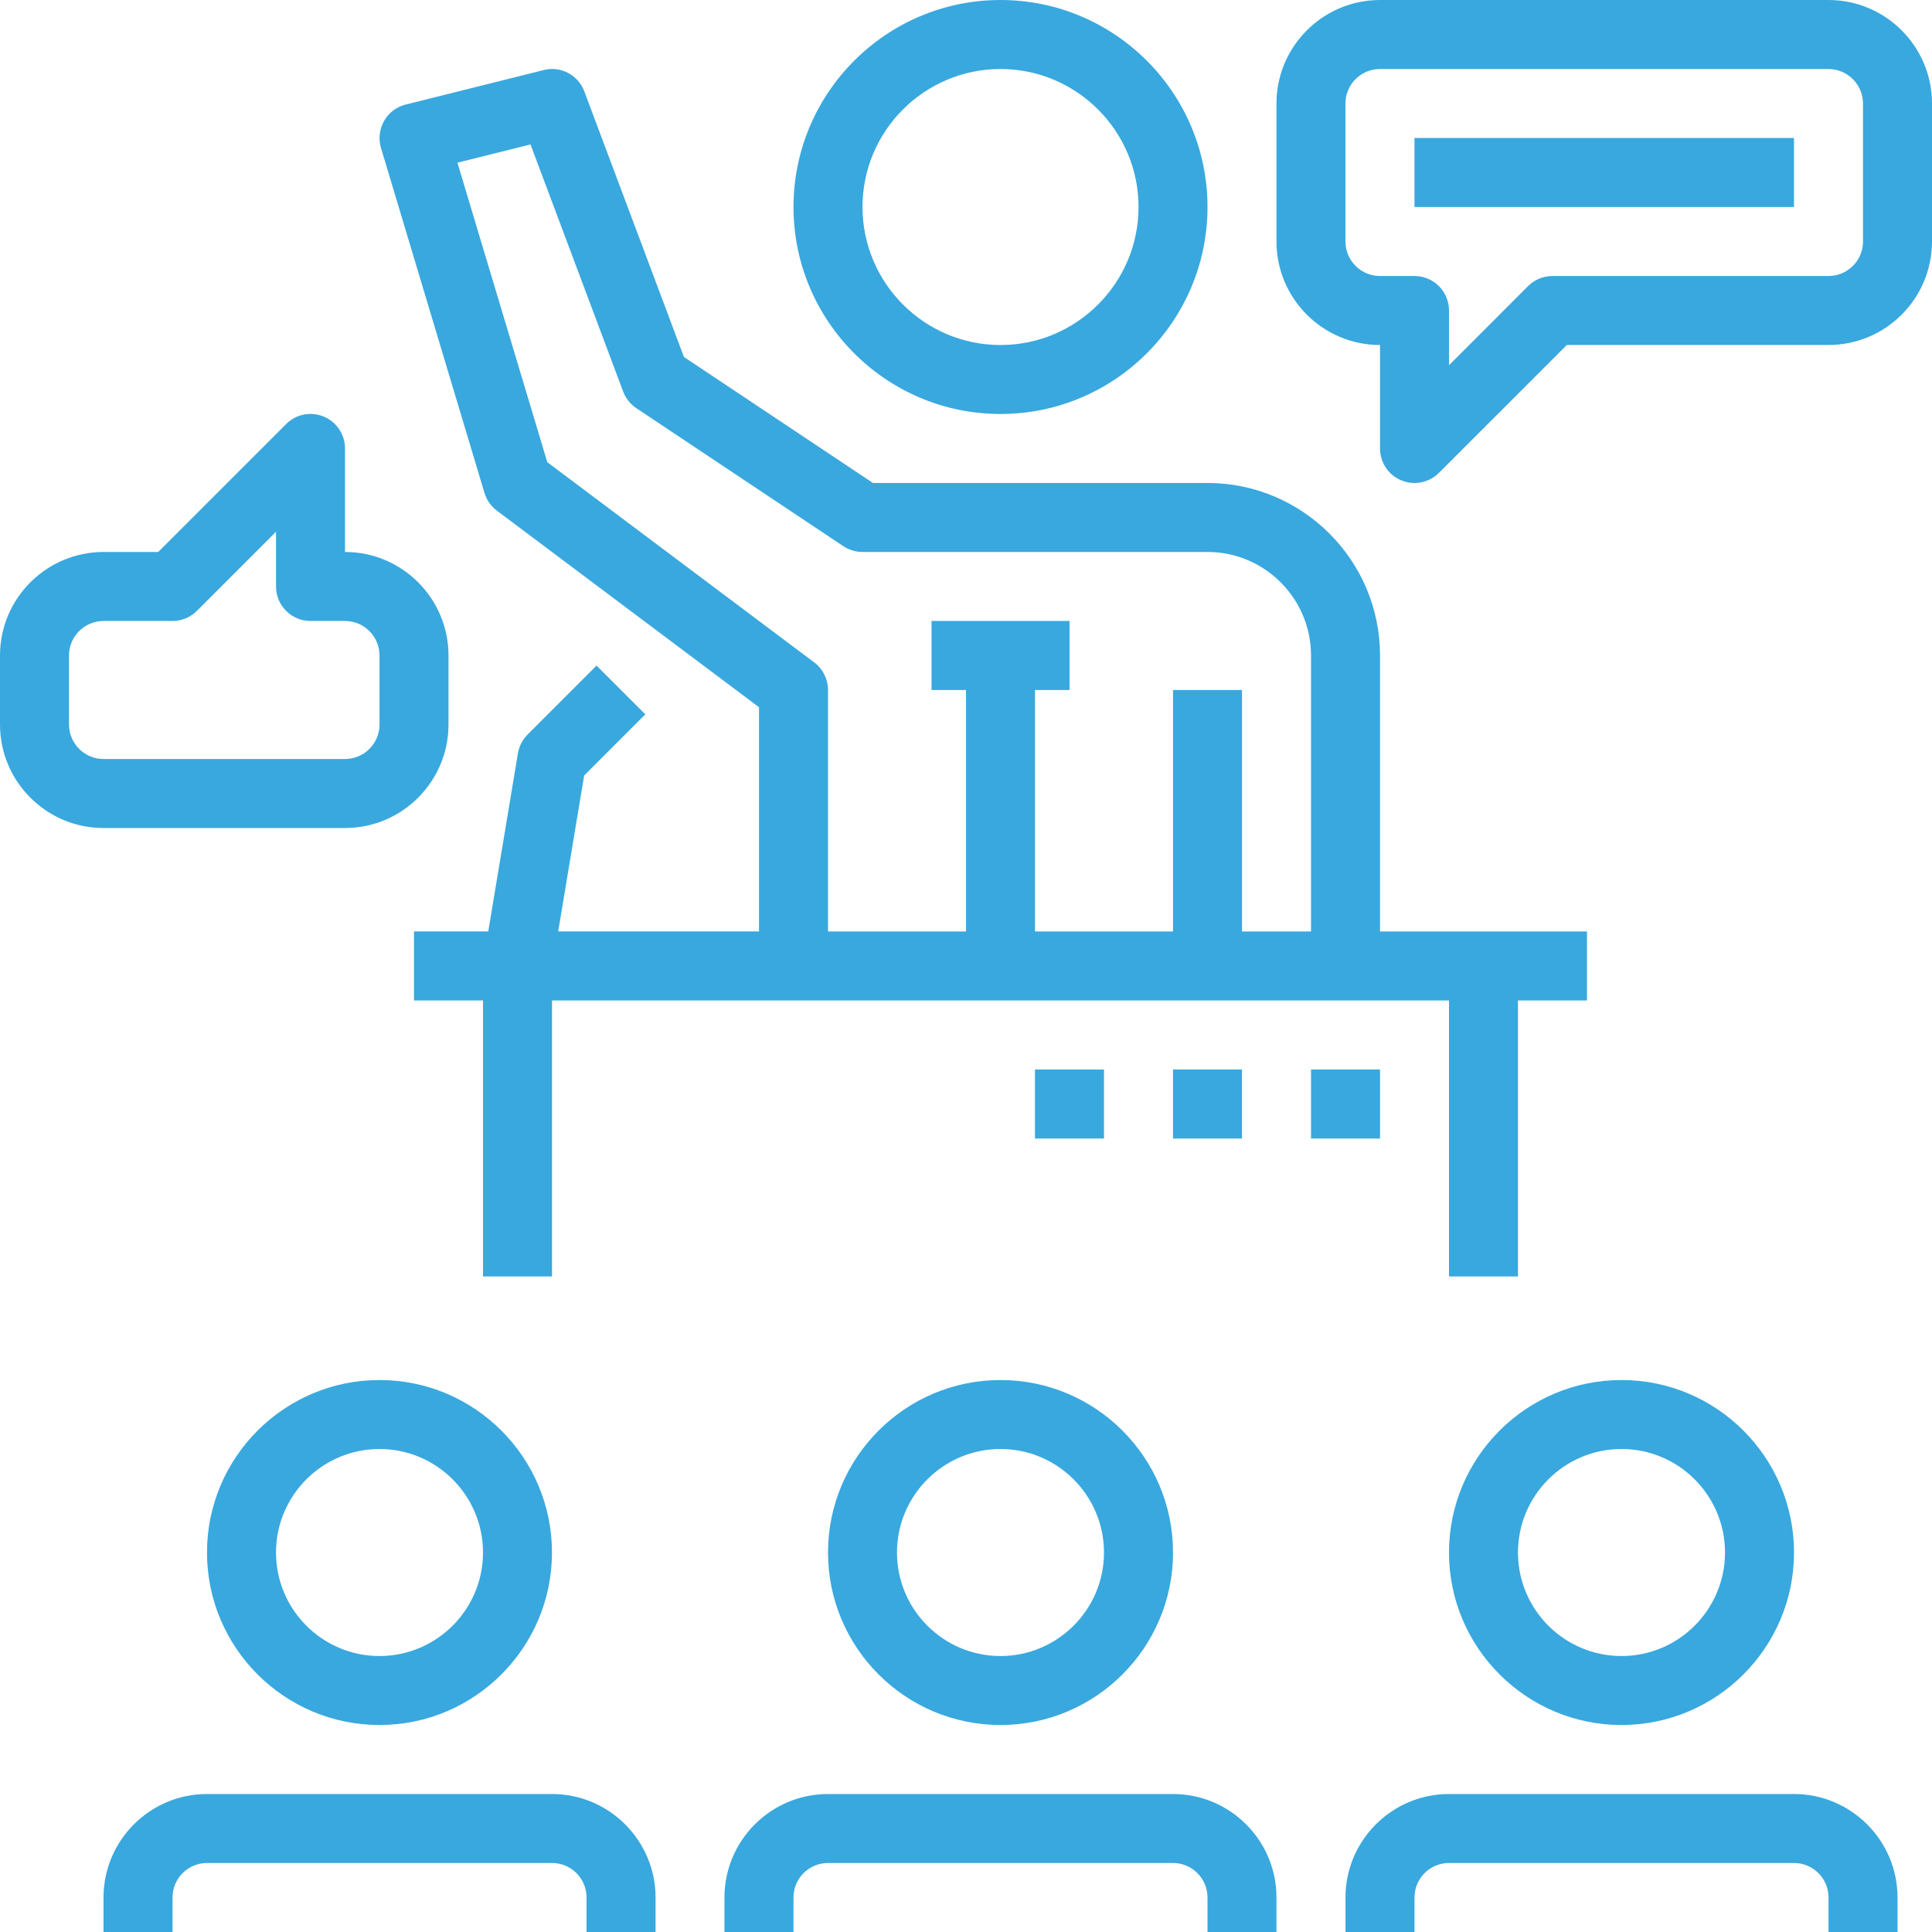 <?xml version="1.0" encoding="utf-8"?>
<!-- Generator: Adobe Illustrator 15.0.0, SVG Export Plug-In . SVG Version: 6.00 Build 0)  -->
<!DOCTYPE svg PUBLIC "-//W3C//DTD SVG 1.1//EN" "http://www.w3.org/Graphics/SVG/1.1/DTD/svg11.dtd">
<svg version="1.1" id="Capa_1" xmlns="http://www.w3.org/2000/svg" xmlns:xlink="http://www.w3.org/1999/xlink" x="0px" y="0px"
	 width="50px" height="50px" viewBox="0 0 50 50" enable-background="new 0 0 50 50" xml:space="preserve">
<g>
	<g>
		<path fill="#39A8DE" d="M25.893,10.714c2.955,0,5.357-2.403,5.357-5.357C31.25,2.403,28.848,0,25.893,0
			c-2.954,0-5.357,2.403-5.357,5.357C20.536,8.312,22.938,10.714,25.893,10.714z M25.893,1.786c1.97,0,3.572,1.602,3.572,3.571
			c0,1.97-1.603,3.572-3.572,3.572c-1.969,0-3.571-1.602-3.571-3.572C22.321,3.388,23.923,1.786,25.893,1.786z"/>
		<path fill="#39A8DE" d="M21.429,40.179c0,2.462,2.002,4.464,4.464,4.464c2.462,0,4.465-2.002,4.465-4.464
			s-2.003-4.464-4.465-4.464C23.431,35.715,21.429,37.717,21.429,40.179z M28.571,40.179c0,1.477-1.202,2.679-2.679,2.679
			s-2.678-1.202-2.678-2.679c0-1.478,1.202-2.679,2.678-2.679S28.571,38.701,28.571,40.179z"/>
		<path fill="#39A8DE" d="M12.538,12.756c0.055,0.183,0.167,0.344,0.319,0.458l6.786,5.089v5.803h-5.197l0.672-4.036l1.583-1.583
			l-1.262-1.262l-1.786,1.786c-0.131,0.131-0.219,0.301-0.249,0.485l-0.768,4.61h-1.922v1.786H12.5v7.143h1.786v-7.143H37.5v7.143
			h1.785v-7.143h1.786v-1.786h-5.356v-7.143c0-2.461-2.004-4.464-4.465-4.464h-8.658L17.7,9.238l-2.578-6.873
			c-0.16-0.426-0.614-0.665-1.052-0.552l-3.572,0.893c-0.236,0.058-0.438,0.212-0.559,0.425C9.819,3.343,9.79,3.596,9.86,3.829
			L12.538,12.756z M13.729,3.738l2.399,6.397c0.066,0.175,0.186,0.325,0.341,0.429l5.357,3.571c0.146,0.097,0.319,0.15,0.495,0.15
			h8.929c1.477,0,2.679,1.202,2.679,2.679v7.143h-1.786v-6.25h-1.785v6.25h-3.572v-6.25h0.894v-1.786h-3.572v1.786H25v6.25h-3.571
			v-6.25c0-0.28-0.132-0.545-0.357-0.714l-6.908-5.182L11.838,4.21L13.729,3.738z"/>
		<path fill="#39A8DE" d="M47.321,0H35.715c-1.478,0-2.68,1.202-2.68,2.679V6.25c0,1.477,1.202,2.679,2.68,2.679v2.678
			c0,0.361,0.217,0.688,0.551,0.825c0.11,0.046,0.227,0.068,0.342,0.068c0.232,0,0.461-0.091,0.631-0.262l3.311-3.31h6.772
			C48.799,8.929,50,7.727,50,6.25V2.679C50,1.202,48.799,0,47.321,0z M48.215,6.25c0,0.493-0.401,0.893-0.894,0.893h-7.143
			c-0.237,0-0.464,0.094-0.632,0.261L37.5,9.452V8.036c0-0.494-0.4-0.893-0.893-0.893h-0.893c-0.492,0-0.894-0.4-0.894-0.893V2.679
			c0-0.493,0.401-0.893,0.894-0.893h11.606c0.492,0,0.894,0.4,0.894,0.893V6.25z"/>
		<path fill="#39A8DE" d="M8.929,21.429c1.477,0,2.678-1.202,2.678-2.679v-1.786c0-1.477-1.202-2.679-2.678-2.679v-2.679
			c0-0.36-0.218-0.688-0.551-0.825c-0.335-0.139-0.719-0.062-0.974,0.194l-3.31,3.31H2.679C1.202,14.286,0,15.487,0,16.964v1.786
			c0,1.477,1.202,2.679,2.679,2.679H8.929z M1.786,18.75v-1.786c0-0.493,0.401-0.893,0.893-0.893h1.786
			c0.236,0,0.464-0.094,0.631-0.262l2.047-2.047v1.416c0,0.494,0.4,0.893,0.893,0.893h0.893c0.492,0,0.893,0.4,0.893,0.893v1.786
			c0,0.493-0.401,0.893-0.893,0.893h-6.25C2.187,19.643,1.786,19.243,1.786,18.75z"/>
		<rect x="36.607" y="3.571" fill="#39A8DE" width="9.821" height="1.786"/>
		<path fill="#39A8DE" d="M30.357,46.429h-8.929c-1.477,0-2.679,1.202-2.679,2.679V50h1.786v-0.893c0-0.493,0.401-0.893,0.893-0.893
			h8.929c0.492,0,0.893,0.399,0.893,0.893V50h1.785v-0.893C33.035,47.631,31.834,46.429,30.357,46.429z"/>
		<path fill="#39A8DE" d="M37.5,40.179c0,2.462,2.003,4.464,4.465,4.464c2.461,0,4.464-2.002,4.464-4.464s-2.003-4.464-4.464-4.464
			C39.503,35.715,37.5,37.717,37.5,40.179z M41.965,37.5c1.477,0,2.678,1.201,2.678,2.679c0,1.477-1.201,2.679-2.678,2.679
			c-1.478,0-2.68-1.202-2.68-2.679C39.285,38.701,40.487,37.5,41.965,37.5z"/>
		<path fill="#39A8DE" d="M46.429,46.429H37.5c-1.477,0-2.679,1.202-2.679,2.679V50h1.786v-0.893c0-0.493,0.4-0.893,0.893-0.893
			h8.929c0.491,0,0.893,0.399,0.893,0.893V50h1.786v-0.893C49.107,47.631,47.905,46.429,46.429,46.429z"/>
		<path fill="#39A8DE" d="M5.357,40.179c0,2.462,2.003,4.464,4.464,4.464c2.462,0,4.464-2.002,4.464-4.464s-2.002-4.464-4.464-4.464
			C7.36,35.715,5.357,37.717,5.357,40.179z M12.5,40.179c0,1.477-1.202,2.679-2.679,2.679c-1.477,0-2.678-1.202-2.678-2.679
			c0-1.478,1.202-2.679,2.678-2.679C11.298,37.5,12.5,38.701,12.5,40.179z"/>
		<path fill="#39A8DE" d="M14.286,46.429H5.357c-1.477,0-2.678,1.202-2.678,2.679V50h1.786v-0.893c0-0.493,0.401-0.893,0.893-0.893
			h8.929c0.492,0,0.893,0.399,0.893,0.893V50h1.786v-0.893C16.964,47.631,15.763,46.429,14.286,46.429z"/>
		<rect x="33.929" y="27.679" fill="#39A8DE" width="1.786" height="1.786"/>
		<rect x="30.357" y="27.679" fill="#39A8DE" width="1.785" height="1.786"/>
		<rect x="26.785" y="27.679" fill="#39A8DE" width="1.786" height="1.786"/>
	</g>
</g>
</svg>
